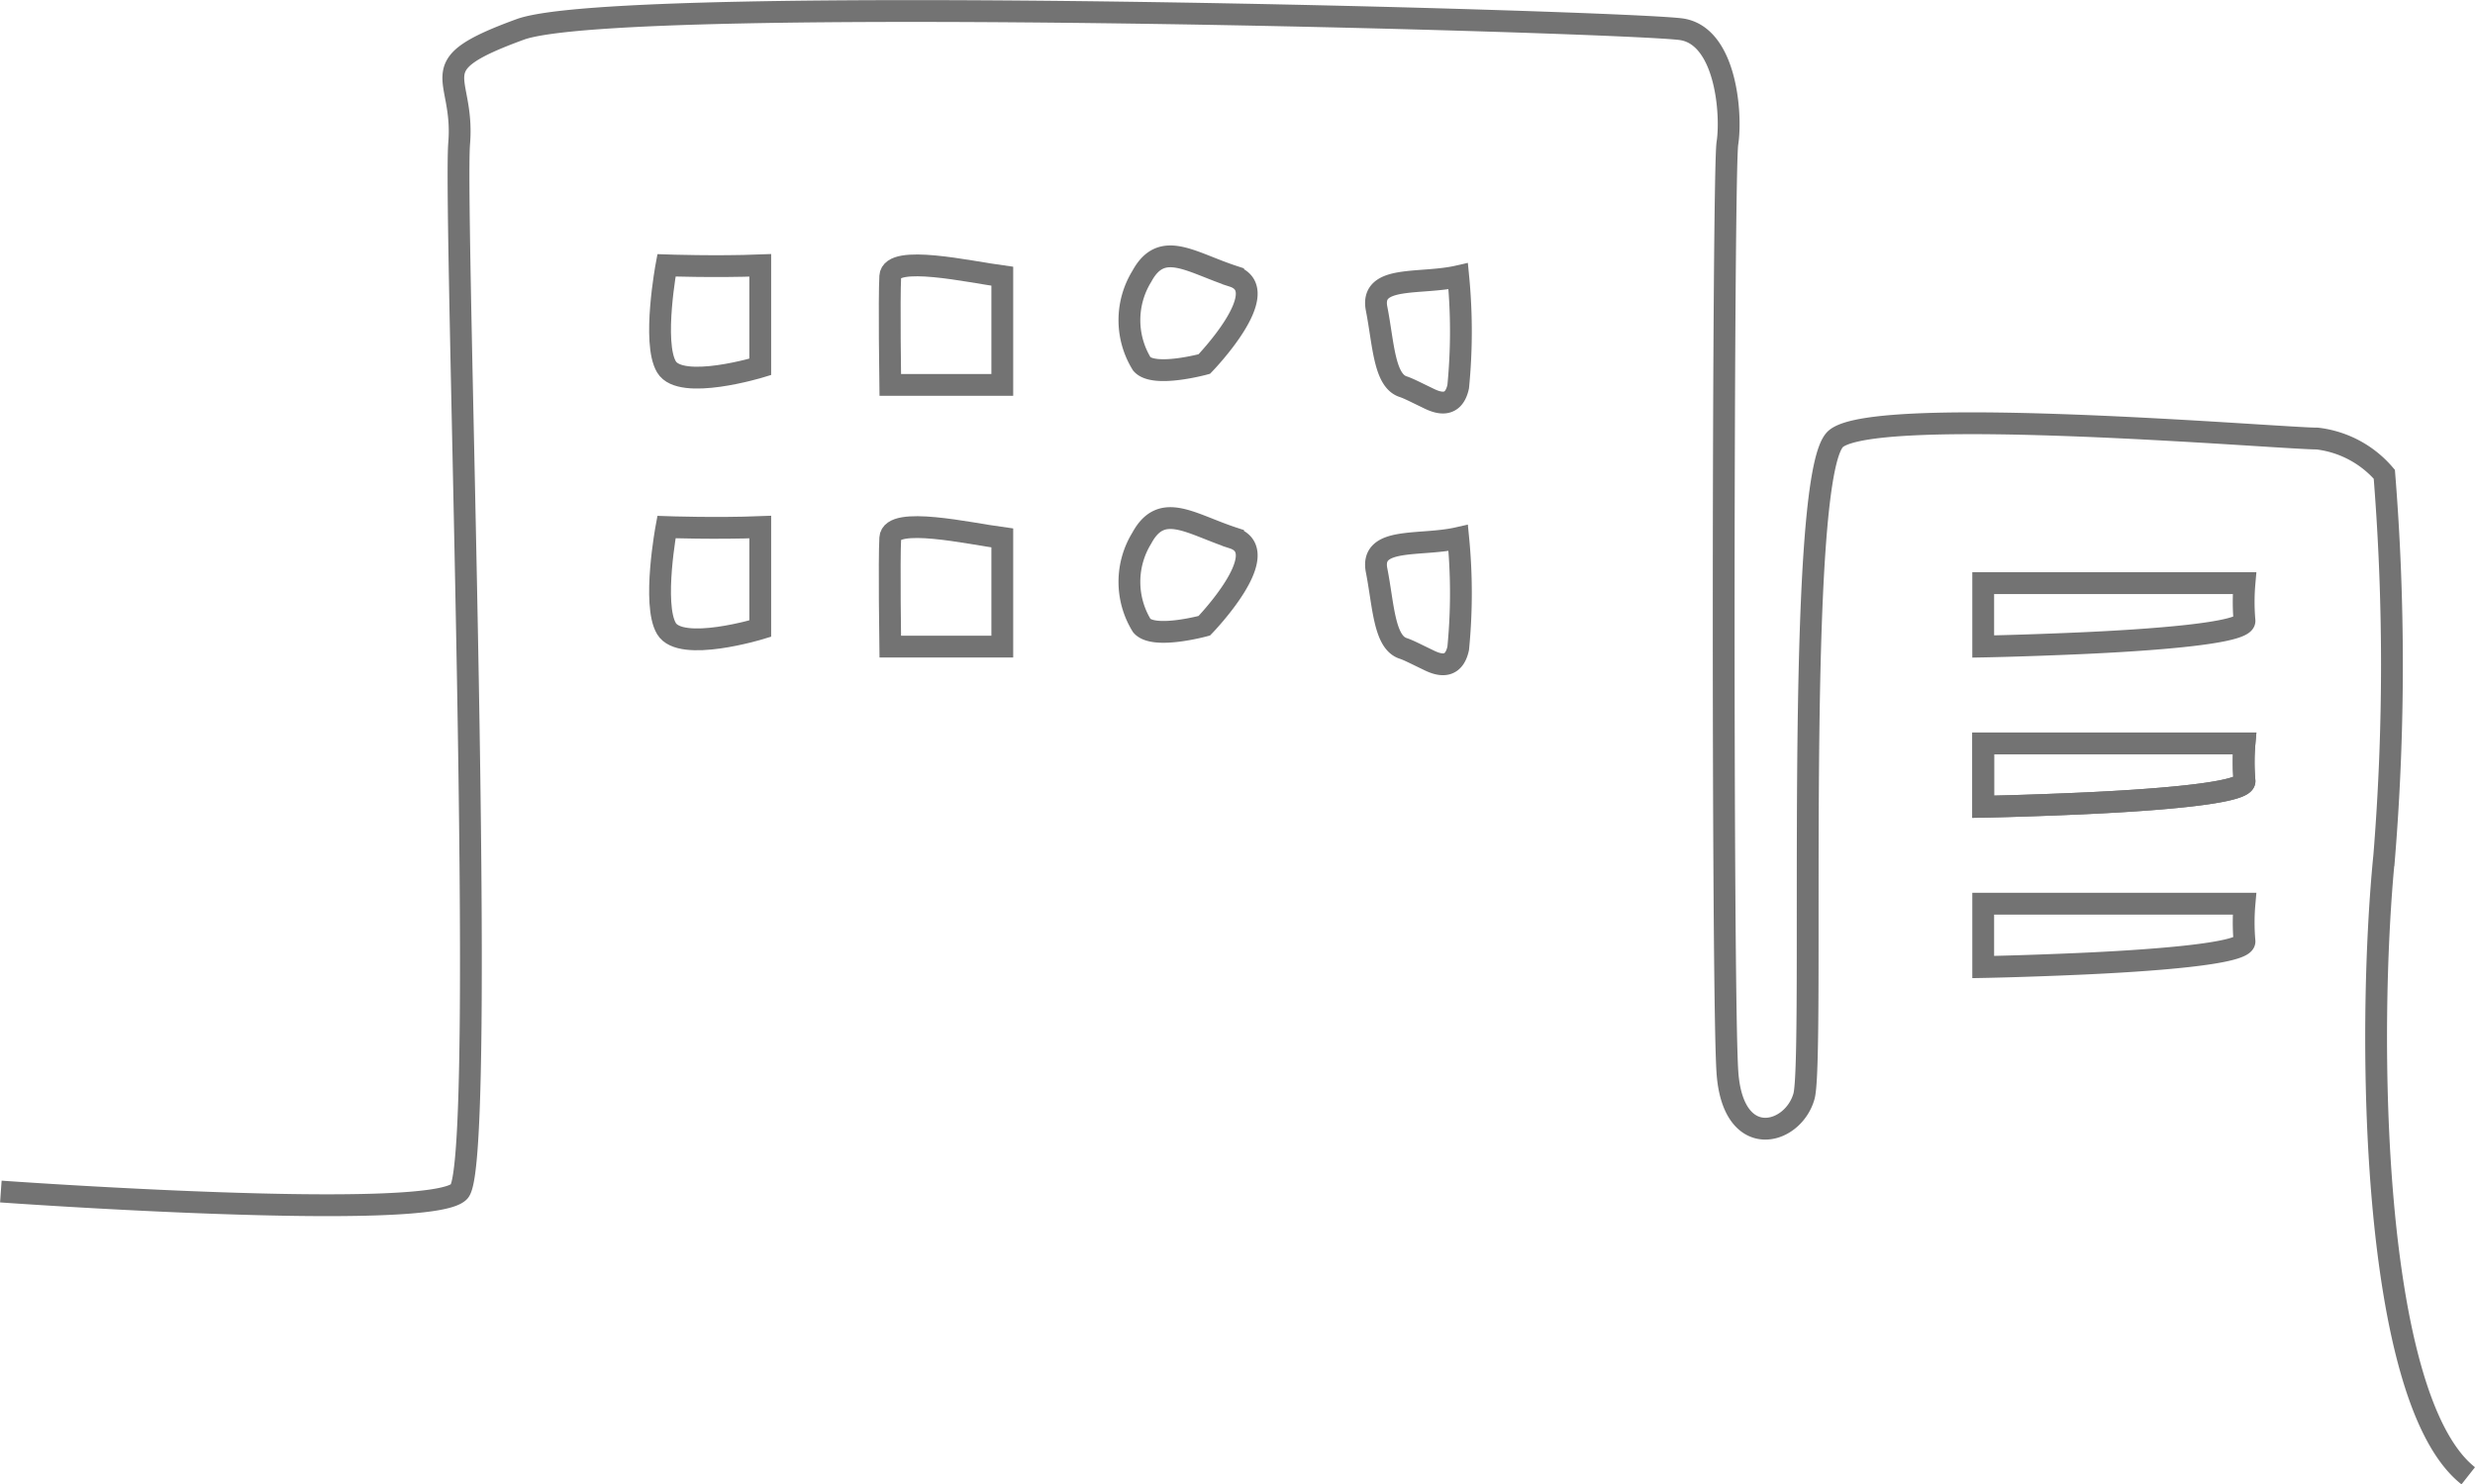 <svg height="68.06" viewBox="0 0 113.481 68.06" width="113.481" xmlns="http://www.w3.org/2000/svg"><g fill="none" stroke="#737373"><path d="m4346.136 70.447c-4.463-3.516-4.665-20.252-3.848-28.456a109.216 109.216 0 0 0 0-17.465 4.786 4.786 0 0 0 -3.077-1.638c-1.681 0-20.1-1.578-22.059 0s-.97 28.365-1.473 30.157-3.265 2.536-3.511-1.11-.206-41.261 0-42.586-.057-4.874-2.067-5.221-48.6-1.709-53.283 0-2.539 2.031-2.8 5.221 1.332 46.651 0 48.064-21.014 0-21.014 0" transform="translate(-4232.965 -2.78)"/><path d="m4301.623 16c-1.741.4-4.051-.081-3.741 1.489s.338 3.283 1.21 3.571c.258.085.558.246 1.146.527.432.218 1.164.49 1.385-.527a25.954 25.954 0 0 0 0-5.06z" transform="translate(-4234.763 -3.333)"/><path d="m4301.623 16c-1.741.4-4.051-.081-3.741 1.489s.338 3.283 1.21 3.571c.258.085.558.246 1.146.527.432.218 1.164.49 1.385-.527a25.954 25.954 0 0 0 0-5.06z" transform="translate(-4234.763 8.667)"/><path d="m4312.117 16c-1.959-.643-3.271-1.683-4.183 0a3.826 3.826 0 0 0 0 4.024c.559.632 2.862 0 2.862 0s3.281-3.385 1.321-4.024z" transform="translate(-4255.578 -3.333)"/><path d="m4312.117 16c-1.959-.643-3.271-1.683-4.183 0a3.826 3.826 0 0 0 0 4.024c.559.632 2.862 0 2.862 0s3.281-3.385 1.321-4.024z" transform="translate(-4255.578 8.667)"/><path d="m4323.412 16c-1.493-.2-5.08-1.015-5.137 0s0 4.981 0 4.981h5.137z" transform="translate(-4277.456 -3.333)"/><path d="m4323.412 16c-1.493-.2-5.08-1.015-5.137 0s0 4.981 0 4.981h5.137z" transform="translate(-4277.456 8.667)"/><path d="m4335.544 15.5c-2.031.079-4.3 0-4.3 0s-.662 3.545 0 4.655 4.3 0 4.3 0z" transform="translate(-4300.686 -3.333)"/><path d="m4335.544 15.5c-2.031.079-4.3 0-4.3 0s-.662 3.545 0 4.655 4.3 0 4.3 0z" transform="translate(-4300.686 8.667)"/><path d="m4275.292 30.071h-11.98v2.905s1.816-.033 4.346-.144c3.187-.139 7.685-.451 7.634-1.04a9.873 9.873 0 0 1 0-1.721z" transform="translate(-4172.38 -3.333)"/><path d="m4275.292 30.071h-11.98v2.905s1.816-.033 4.346-.144c3.187-.139 7.685-.451 7.634-1.04a9.873 9.873 0 0 1 0-1.721z" transform="translate(-4172.38 4.015)"/><path d="m4275.292 30.071h-11.98v2.905s1.816-.033 4.346-.144c3.187-.139 7.685-.451 7.634-1.04a9.873 9.873 0 0 1 0-1.721z" transform="translate(-4172.38 4.015)"/><path d="m4275.292 30.071h-11.98v2.905s1.816-.033 4.346-.144c3.187-.139 7.685-.451 7.634-1.04a9.873 9.873 0 0 1 0-1.721z" transform="translate(-4172.38 11.364)"/></g></svg>